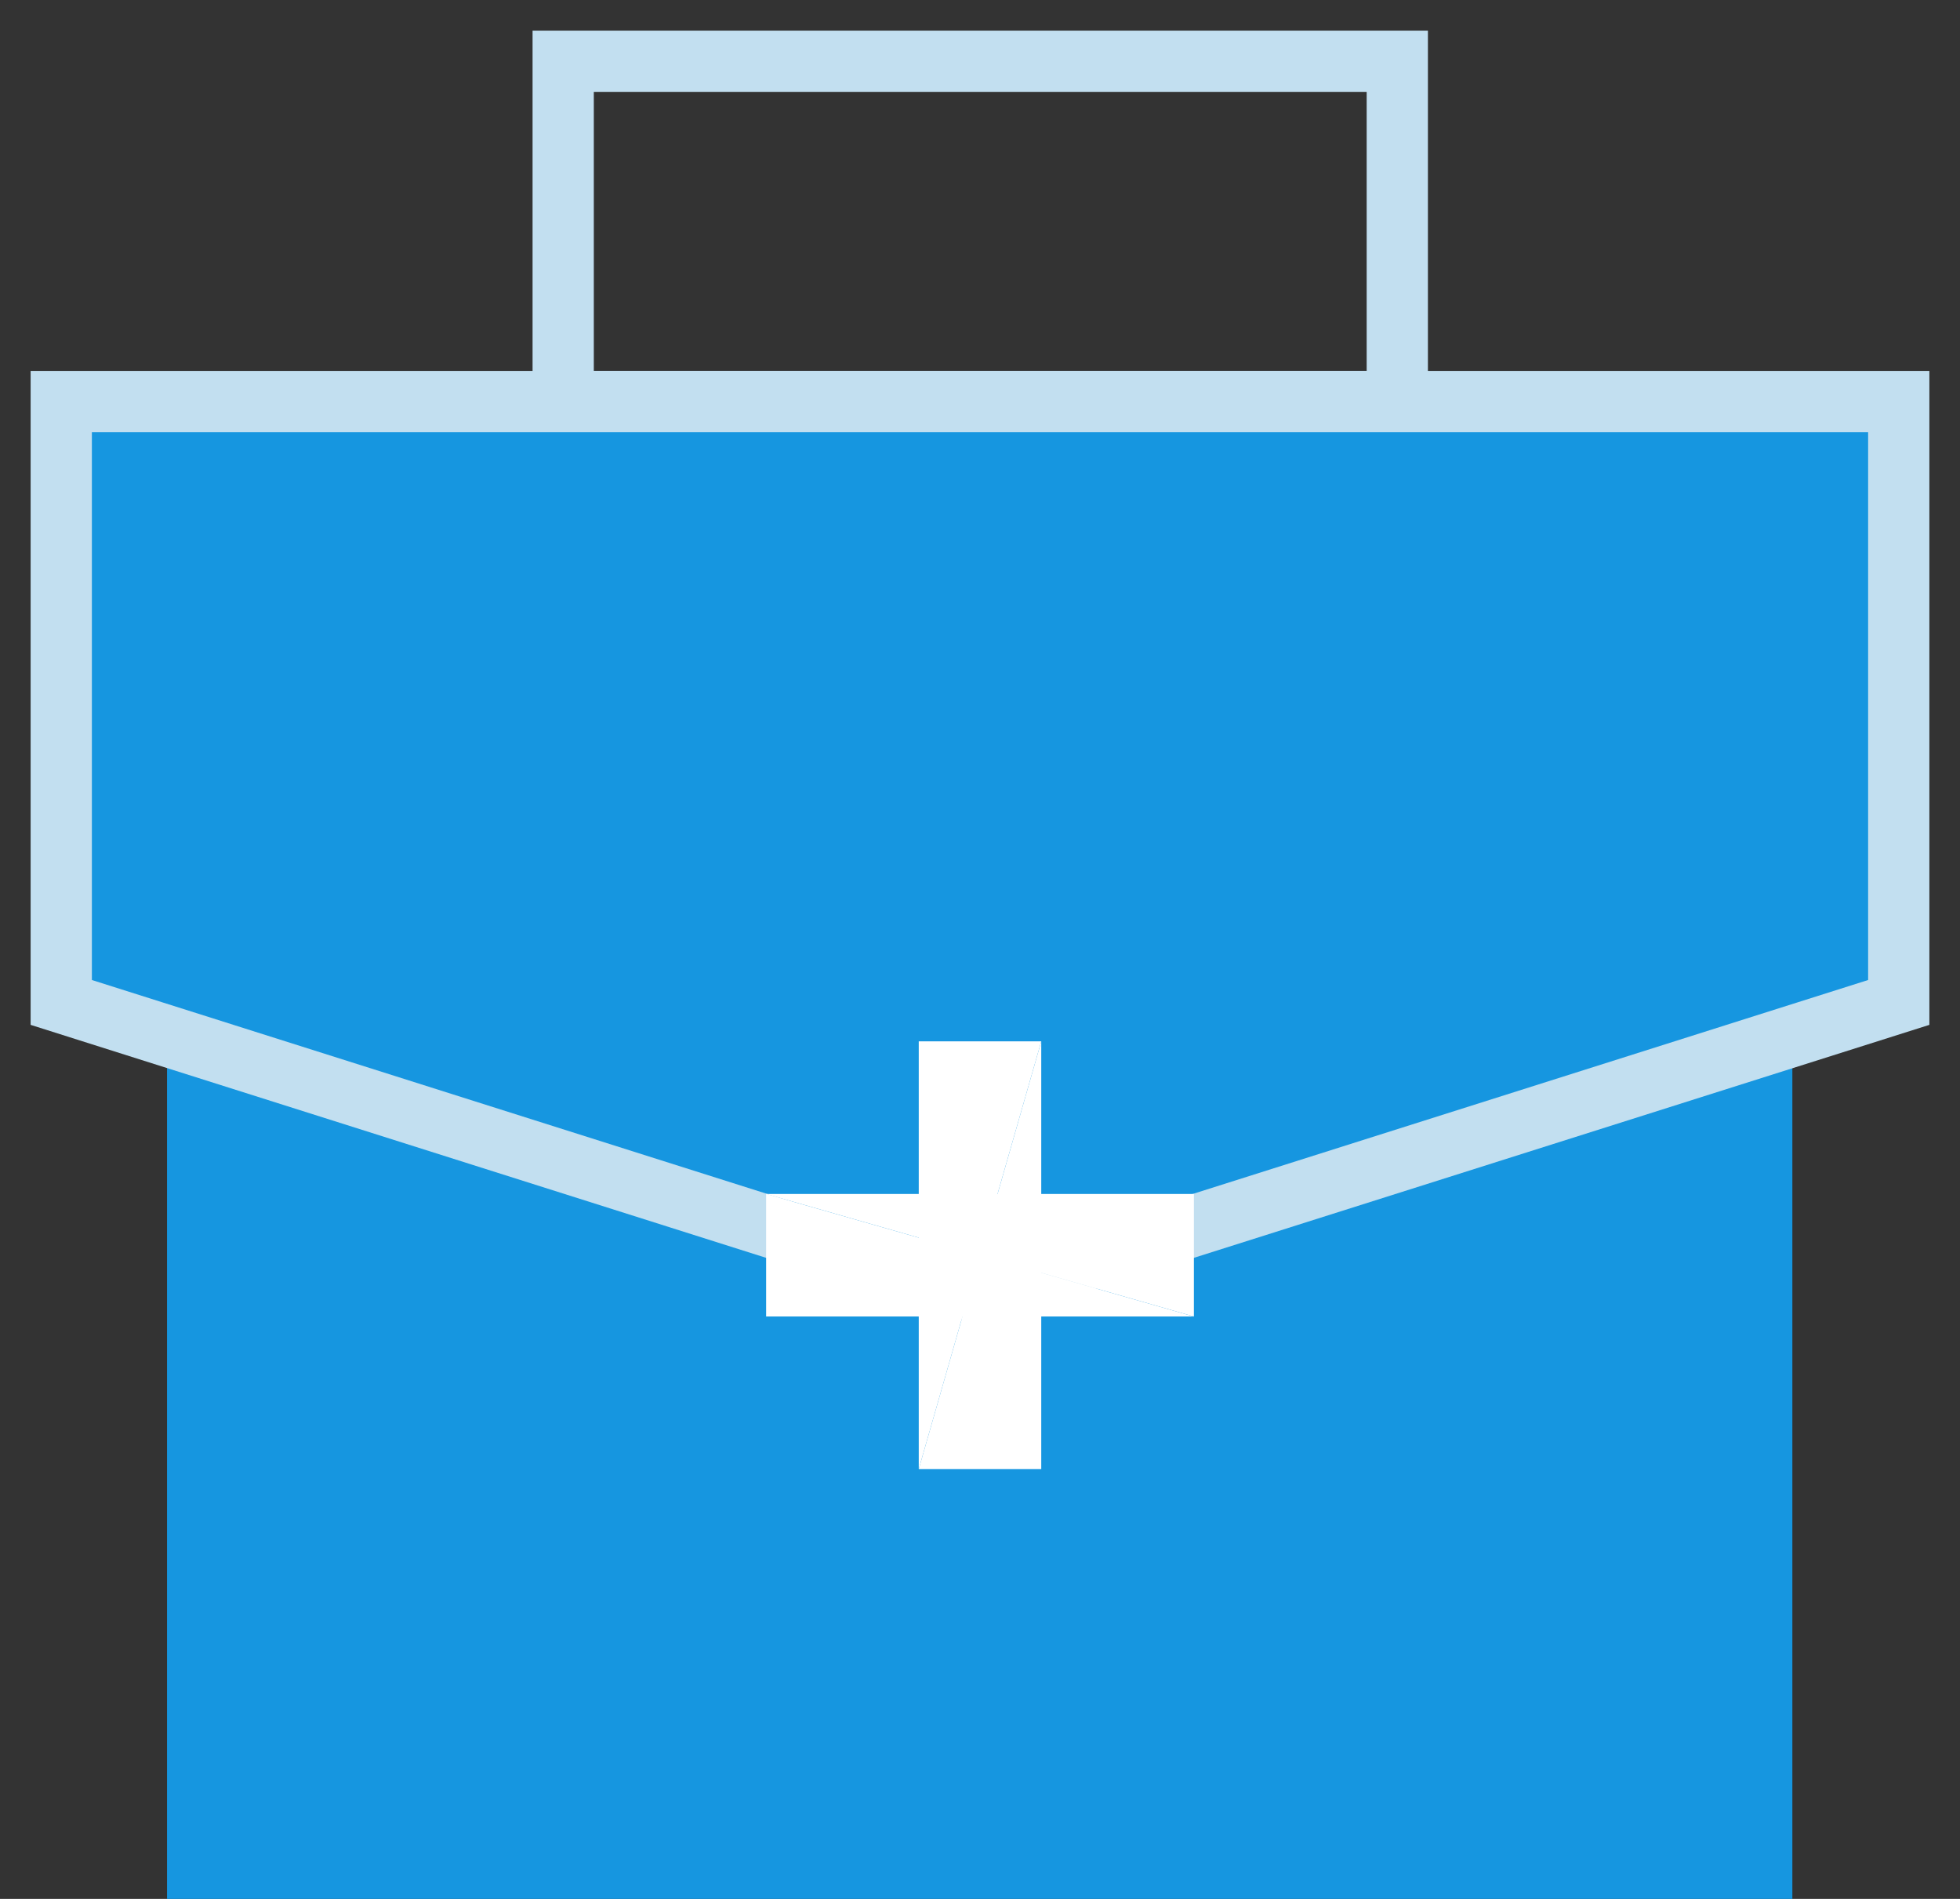 <svg width="32" height="31" viewBox="0 0 32 31" fill="none" xmlns="http://www.w3.org/2000/svg">
<rect x="0" y="0" width="32" height="31" fill="#333333" stroke="none"/>
<path d="M22.813 1H9.195V6.554H22.813V1Z" stroke="#C2DFF0" stroke-miterlimit="10"/>
<path d="M29.263 16.365H2.727V31H29.263V16.365Z" fill="#1696E0"/>
<path d="M31 6.555H1V16.365L16 21.116L31 16.365V6.555Z" fill="#1696E0" stroke="#C2DFF0" stroke-miterlimit="10"/>
<path d="M17 17H15V23.983L17 17Z" fill="white"/>
<path d="M15 23.984L17 23.984L17 17.001L15 23.984Z" fill="white"/>
<path d="M19.492 21.492L19.492 19.492L12.509 19.492L19.492 21.492Z" fill="white"/>
<path d="M12.508 19.492L12.508 21.492L19.491 21.492L12.508 19.492Z" fill="white"/>
</svg>
